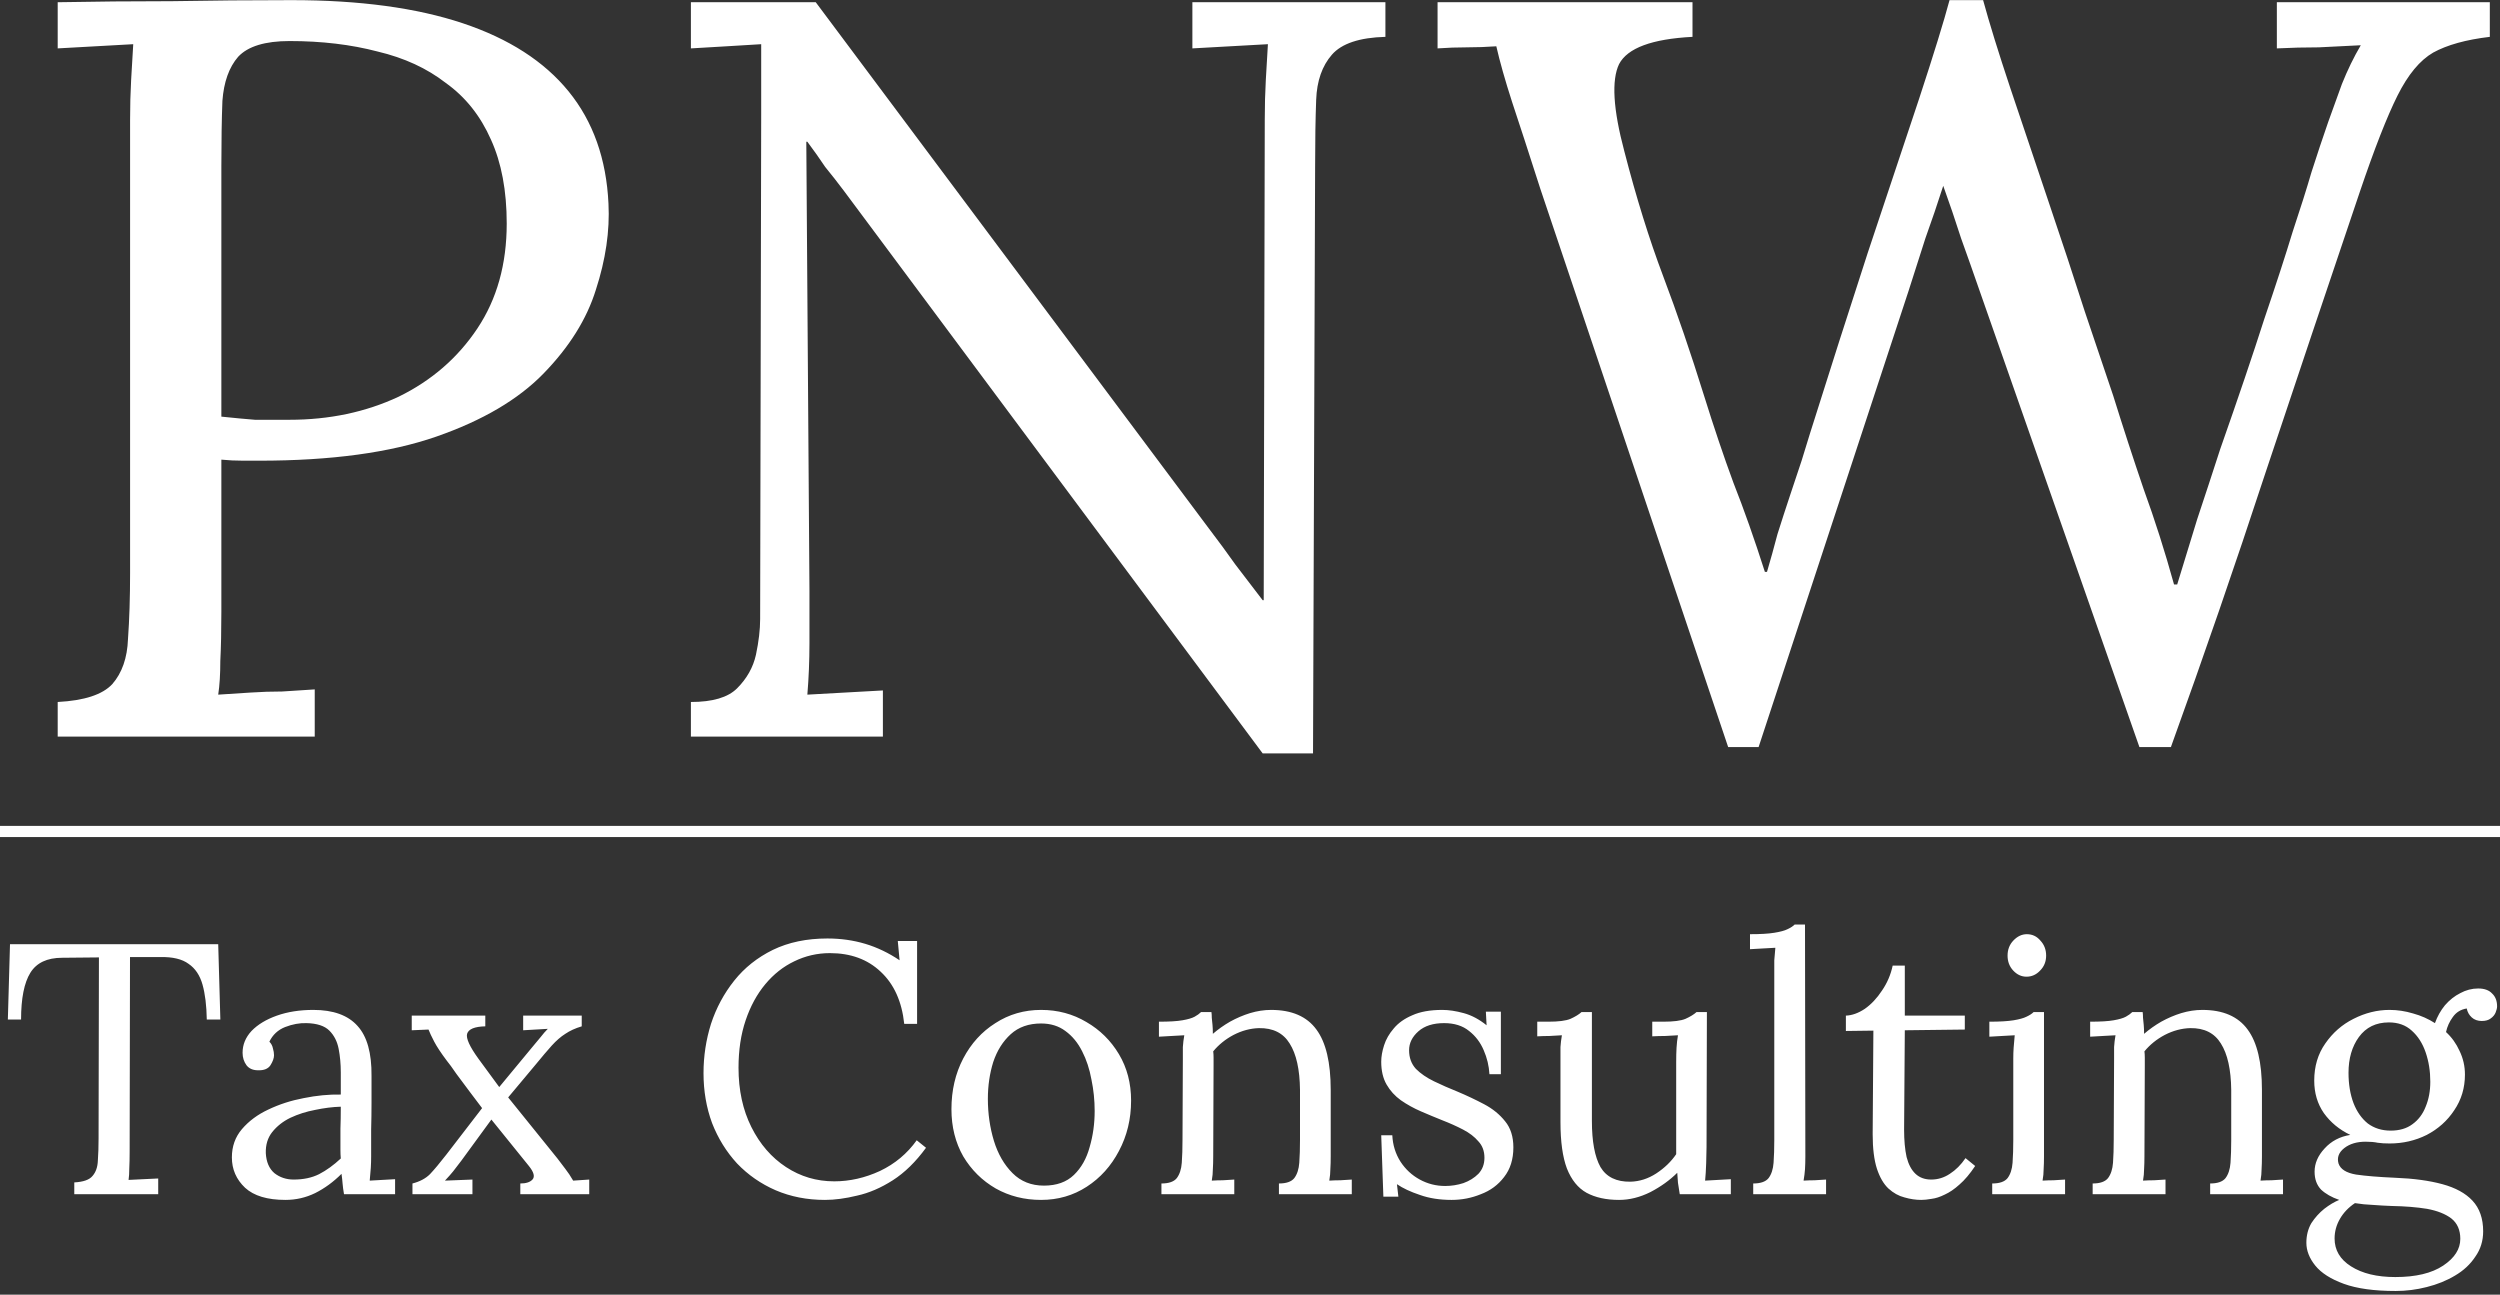 <?xml version="1.0" encoding="UTF-8"?> <svg xmlns="http://www.w3.org/2000/svg" width="224" height="116" viewBox="0 0 224 116" fill="none"><rect x="0" y="0" width="224" height="116" fill="#333333" stroke="none"/><path d="M5.17 62.898C7.551 62.773 9.181 62.24 10.058 61.3C10.935 60.297 11.405 58.95 11.468 57.258C11.593 55.503 11.656 53.529 11.656 51.336V10.728C11.656 9.475 11.687 8.284 11.75 7.156C11.813 5.965 11.875 4.9 11.938 3.96C10.81 4.023 9.682 4.085 8.554 4.148C7.426 4.211 6.298 4.273 5.17 4.336V0.2C8.491 0.137 11.907 0.106 15.416 0.106C18.925 0.043 22.497 0.012 26.132 0.012C32.211 0.012 37.318 0.701 41.454 2.08C45.59 3.459 48.755 5.495 50.948 8.19C53.141 10.885 54.332 14.237 54.52 18.248C54.645 20.692 54.269 23.261 53.392 25.956C52.577 28.588 51.011 31.095 48.692 33.476C46.436 35.795 43.24 37.675 39.104 39.116C34.968 40.557 29.673 41.278 23.218 41.278C22.967 41.278 22.497 41.278 21.808 41.278C21.119 41.278 20.461 41.247 19.834 41.184V54.814C19.834 56.506 19.803 57.979 19.74 59.232C19.74 60.423 19.677 61.425 19.552 62.24C20.555 62.177 21.526 62.115 22.466 62.052C23.406 61.989 24.346 61.958 25.286 61.958C26.289 61.895 27.26 61.833 28.2 61.77V66H5.17V62.898ZM19.834 37.33C21.025 37.455 22.027 37.549 22.842 37.612C23.719 37.612 24.753 37.612 25.944 37.612C29.516 37.612 32.775 36.923 35.72 35.544C38.665 34.103 41.015 32.066 42.77 29.434C44.525 26.802 45.402 23.669 45.402 20.034C45.402 17.089 44.932 14.582 43.992 12.514C43.052 10.383 41.705 8.691 39.95 7.438C38.258 6.122 36.221 5.182 33.84 4.618C31.459 3.991 28.827 3.678 25.944 3.678C23.751 3.678 22.215 4.148 21.338 5.088C20.523 6.028 20.053 7.344 19.928 9.036C19.865 10.665 19.834 12.608 19.834 14.864V37.33ZM113.135 67.504L75.629 17.12C75.065 16.368 74.501 15.647 73.937 14.958C73.436 14.206 72.903 13.454 72.339 12.702H72.245L72.527 52.934C72.527 54.501 72.527 56.067 72.527 57.634C72.527 59.201 72.464 60.736 72.339 62.24C73.467 62.177 74.595 62.115 75.723 62.052C76.851 61.989 77.979 61.927 79.107 61.864V66H61.905V62.898C63.847 62.898 65.226 62.491 66.041 61.676C66.918 60.799 67.482 59.796 67.733 58.668C67.984 57.477 68.109 56.412 68.109 55.472L68.203 10.258C68.203 9.193 68.203 8.127 68.203 7.062C68.203 5.997 68.203 4.963 68.203 3.96C67.2 4.023 66.166 4.085 65.101 4.148C64.035 4.211 62.97 4.273 61.905 4.336V0.2H73.091L108.341 47.388C109.156 48.453 109.939 49.519 110.691 50.584C111.506 51.649 112.32 52.715 113.135 53.78H113.229L113.323 10.728C113.323 9.475 113.354 8.284 113.417 7.156C113.48 5.965 113.542 4.9 113.605 3.96C112.477 4.023 111.349 4.085 110.221 4.148C109.093 4.211 107.965 4.273 106.837 4.336V0.2H124.133V3.302C121.814 3.365 120.216 3.897 119.339 4.9C118.462 5.903 117.992 7.25 117.929 8.942C117.866 10.634 117.835 12.608 117.835 14.864L117.647 67.504H113.135ZM154.844 66.94L138.018 16.932C136.953 13.611 136.107 11.01 135.48 9.13C134.854 7.187 134.384 5.527 134.07 4.148C133.193 4.211 132.316 4.242 131.438 4.242C130.561 4.242 129.684 4.273 128.806 4.336V0.2H151.648V3.302C148.014 3.49 145.82 4.305 145.068 5.746C144.379 7.187 144.536 9.788 145.538 13.548C146.604 17.684 147.763 21.413 149.016 24.734C150.27 28.055 151.492 31.627 152.682 35.45C153.56 38.27 154.437 40.871 155.314 43.252C156.254 45.633 157.194 48.297 158.134 51.242H158.322C158.636 50.177 158.949 49.049 159.262 47.858C159.638 46.667 160.014 45.508 160.39 44.38C160.766 43.252 161.111 42.218 161.424 41.278C161.738 40.275 161.988 39.461 162.176 38.834C163.931 33.257 165.654 27.867 167.346 22.666C169.101 17.402 170.636 12.796 171.952 8.848C173.268 4.837 174.177 1.892 174.678 0.012H177.686C178.25 2.08 179.065 4.712 180.13 7.908C181.196 11.104 182.324 14.457 183.514 17.966C184.705 21.475 185.802 24.797 186.804 27.93C187.87 31.063 188.716 33.57 189.342 35.45C190.22 38.27 191.128 41.059 192.068 43.816C193.071 46.573 193.98 49.425 194.794 52.37H195.076C195.64 50.553 196.236 48.61 196.862 46.542C197.552 44.474 198.241 42.375 198.93 40.244C200.56 35.607 201.876 31.721 202.878 28.588C203.944 25.455 204.79 22.854 205.416 20.786C206.106 18.718 206.67 16.932 207.108 15.428C207.61 13.861 208.111 12.357 208.612 10.916C208.988 9.851 209.396 8.723 209.834 7.532C210.336 6.279 210.9 5.119 211.526 4.054C210.273 4.117 209.02 4.179 207.766 4.242C206.513 4.242 205.26 4.273 204.006 4.336V0.2H223.088V3.302C220.958 3.553 219.266 4.023 218.012 4.712C216.822 5.401 215.756 6.686 214.816 8.566C213.876 10.446 212.748 13.329 211.432 17.214C208.55 25.737 205.73 34.134 202.972 42.406C200.278 50.615 197.458 58.793 194.512 66.94H191.692L177.404 26.144C176.84 24.515 176.276 22.917 175.712 21.35C175.211 19.783 174.678 18.217 174.114 16.65C173.613 18.217 173.08 19.783 172.516 21.35C172.015 22.917 171.514 24.483 171.012 26.05L157.57 66.94H154.844Z" fill="white"></path><path d="M18.528 91.352C18.507 90.093 18.379 89.048 18.144 88.216C17.909 87.384 17.493 86.765 16.896 86.36C16.32 85.933 15.477 85.731 14.368 85.752H11.648L11.616 103.192C11.616 103.768 11.605 104.269 11.584 104.696C11.584 105.101 11.563 105.443 11.52 105.72C11.968 105.699 12.405 105.677 12.832 105.656C13.28 105.635 13.728 105.613 14.176 105.592V107H6.656V105.944C7.467 105.901 8.011 105.709 8.288 105.368C8.587 105.027 8.747 104.568 8.768 103.992C8.811 103.395 8.832 102.733 8.832 102.008L8.864 85.784L5.568 85.816C4.224 85.816 3.275 86.264 2.72 87.16C2.165 88.056 1.888 89.453 1.888 91.352H0.704L0.896 84.6H19.552L19.744 91.352H18.528ZM30.823 107C30.759 106.637 30.717 106.317 30.695 106.04C30.674 105.763 30.642 105.475 30.599 105.176C29.874 105.901 29.085 106.477 28.232 106.904C27.399 107.309 26.514 107.512 25.576 107.512C23.954 107.512 22.749 107.149 21.959 106.424C21.17 105.677 20.776 104.771 20.776 103.704C20.776 102.723 21.074 101.88 21.672 101.176C22.29 100.451 23.079 99.864 24.04 99.416C25.021 98.947 26.077 98.605 27.207 98.392C28.36 98.157 29.469 98.051 30.535 98.072V96.088C30.535 95.341 30.471 94.637 30.343 93.976C30.215 93.315 29.938 92.771 29.512 92.344C29.085 91.917 28.402 91.693 27.463 91.672C26.845 91.651 26.205 91.768 25.544 92.024C24.904 92.28 24.434 92.717 24.136 93.336C24.306 93.507 24.413 93.709 24.456 93.944C24.52 94.157 24.552 94.36 24.552 94.552C24.552 94.808 24.445 95.107 24.232 95.448C24.018 95.768 23.645 95.917 23.111 95.896C22.663 95.896 22.322 95.747 22.087 95.448C21.853 95.128 21.735 94.755 21.735 94.328C21.735 93.603 22.002 92.952 22.535 92.376C23.09 91.8 23.848 91.341 24.808 91C25.767 90.659 26.855 90.488 28.072 90.488C29.863 90.488 31.186 90.968 32.039 91.928C32.893 92.867 33.309 94.36 33.288 96.408C33.288 97.197 33.288 97.997 33.288 98.808C33.288 99.597 33.277 100.397 33.255 101.208C33.255 101.997 33.255 102.797 33.255 103.608C33.255 103.949 33.245 104.291 33.224 104.632C33.202 104.973 33.17 105.357 33.127 105.784C33.511 105.763 33.885 105.741 34.248 105.72C34.632 105.699 35.016 105.677 35.4 105.656V107H30.823ZM30.535 99.16C29.81 99.181 29.042 99.277 28.232 99.448C27.442 99.597 26.706 99.832 26.023 100.152C25.362 100.472 24.818 100.899 24.392 101.432C23.986 101.944 23.794 102.573 23.816 103.32C23.858 104.109 24.114 104.707 24.584 105.112C25.074 105.496 25.65 105.688 26.311 105.688C27.186 105.688 27.944 105.528 28.584 105.208C29.245 104.867 29.895 104.397 30.535 103.8C30.514 103.565 30.503 103.309 30.503 103.032C30.503 102.755 30.503 102.467 30.503 102.168C30.503 102.061 30.503 101.72 30.503 101.144C30.525 100.568 30.535 99.907 30.535 99.16ZM36.956 107V106.04C37.617 105.869 38.139 105.592 38.523 105.208C38.907 104.803 39.398 104.216 39.995 103.448L43.196 99.288C42.897 98.883 42.534 98.403 42.108 97.848C41.681 97.272 41.276 96.728 40.892 96.216C40.529 95.683 40.241 95.288 40.028 95.032C39.516 94.349 39.142 93.784 38.907 93.336C38.673 92.888 38.502 92.525 38.395 92.248L36.892 92.312V91H43.483V91.96C42.523 91.981 41.98 92.205 41.852 92.632C41.745 93.037 42.086 93.784 42.876 94.872L44.731 97.4L47.644 93.88C47.964 93.496 48.23 93.176 48.444 92.92C48.657 92.643 48.87 92.397 49.084 92.184L46.876 92.312V91H52.123V91.96C51.547 92.131 51.057 92.355 50.651 92.632C50.246 92.888 49.841 93.24 49.435 93.688C49.051 94.115 48.572 94.68 47.995 95.384L45.532 98.328L49.947 103.8C50.182 104.12 50.417 104.429 50.651 104.728C50.886 105.027 51.121 105.379 51.355 105.784L52.795 105.688V107H46.62V106.04C47.132 106.04 47.494 105.923 47.708 105.688C47.942 105.432 47.836 105.027 47.388 104.472L44.028 100.312L41.34 103.992C41.02 104.419 40.774 104.739 40.603 104.952C40.433 105.165 40.188 105.443 39.867 105.784L42.331 105.688V107H36.956ZM81.019 91.736C80.805 89.731 80.101 88.173 78.906 87.064C77.733 85.955 76.219 85.4 74.362 85.4C73.232 85.4 72.165 85.645 71.162 86.136C70.181 86.605 69.317 87.288 68.57 88.184C67.824 89.08 67.237 90.157 66.811 91.416C66.384 92.675 66.171 94.093 66.171 95.672C66.171 97.677 66.555 99.448 67.323 100.984C68.091 102.52 69.125 103.715 70.427 104.568C71.728 105.421 73.168 105.848 74.746 105.848C76.133 105.848 77.499 105.539 78.843 104.92C80.186 104.28 81.285 103.363 82.138 102.168L82.971 102.84C82.053 104.099 81.061 105.069 79.995 105.752C78.928 106.435 77.861 106.893 76.794 107.128C75.749 107.384 74.789 107.512 73.915 107.512C72.314 107.512 70.843 107.224 69.499 106.648C68.176 106.072 67.024 105.272 66.043 104.248C65.082 103.203 64.336 101.997 63.803 100.632C63.291 99.245 63.035 97.752 63.035 96.152C63.035 94.637 63.258 93.165 63.706 91.736C64.176 90.307 64.869 89.016 65.787 87.864C66.704 86.712 67.856 85.795 69.243 85.112C70.65 84.429 72.282 84.088 74.138 84.088C75.333 84.088 76.464 84.248 77.531 84.568C78.597 84.888 79.621 85.379 80.603 86.04L80.442 84.312H82.171V91.736H81.019ZM93.281 107.512C91.788 107.512 90.433 107.171 89.218 106.488C88.001 105.784 87.031 104.824 86.305 103.608C85.602 102.371 85.249 100.963 85.249 99.384C85.249 97.699 85.602 96.184 86.305 94.84C87.01 93.496 87.969 92.44 89.186 91.672C90.401 90.883 91.767 90.488 93.281 90.488C94.775 90.488 96.129 90.851 97.346 91.576C98.561 92.28 99.532 93.24 100.258 94.456C100.983 95.672 101.346 97.059 101.346 98.616C101.346 100.259 100.983 101.763 100.258 103.128C99.553 104.472 98.594 105.539 97.377 106.328C96.162 107.117 94.796 107.512 93.281 107.512ZM93.537 106.232C94.668 106.232 95.564 105.912 96.225 105.272C96.887 104.632 97.356 103.8 97.633 102.776C97.932 101.752 98.082 100.675 98.082 99.544C98.082 98.584 97.986 97.645 97.793 96.728C97.623 95.789 97.346 94.947 96.962 94.2C96.578 93.432 96.076 92.824 95.457 92.376C94.86 91.928 94.135 91.704 93.281 91.704C92.172 91.704 91.266 92.024 90.561 92.664C89.858 93.304 89.335 94.136 88.993 95.16C88.674 96.184 88.513 97.283 88.513 98.456C88.513 99.779 88.695 101.037 89.058 102.232C89.42 103.405 89.975 104.365 90.722 105.112C91.468 105.859 92.407 106.232 93.537 106.232ZM104.064 107V106.04C104.726 106.04 105.184 105.88 105.44 105.56C105.696 105.219 105.846 104.76 105.888 104.184C105.931 103.587 105.952 102.904 105.952 102.136L105.984 94.84C105.984 94.499 105.984 94.157 105.984 93.816C106.006 93.475 106.048 93.123 106.112 92.76C105.728 92.781 105.344 92.803 104.96 92.824C104.598 92.845 104.224 92.867 103.84 92.888V91.544C104.779 91.544 105.483 91.501 105.952 91.416C106.443 91.331 106.806 91.224 107.04 91.096C107.275 90.968 107.467 90.829 107.616 90.68H108.544C108.566 90.829 108.576 91 108.576 91.192C108.598 91.384 108.619 91.597 108.64 91.832C108.662 92.067 108.672 92.333 108.672 92.632C109.142 92.227 109.654 91.864 110.208 91.544C110.784 91.224 111.382 90.968 112 90.776C112.64 90.584 113.27 90.488 113.888 90.488C115.744 90.488 117.099 91.075 117.952 92.248C118.806 93.4 119.232 95.203 119.232 97.656V103.608C119.232 104.035 119.222 104.419 119.2 104.76C119.2 105.08 119.168 105.421 119.104 105.784C119.446 105.763 119.776 105.752 120.096 105.752C120.438 105.731 120.779 105.709 121.12 105.688V107H114.592V106.04C115.254 106.04 115.712 105.88 115.968 105.56C116.224 105.219 116.374 104.76 116.416 104.184C116.459 103.587 116.48 102.904 116.48 102.136V97.656C116.459 95.821 116.15 94.435 115.552 93.496C114.976 92.557 114.059 92.099 112.8 92.12C112.032 92.141 111.275 92.344 110.528 92.728C109.803 93.112 109.195 93.603 108.704 94.2C108.726 94.371 108.736 94.563 108.736 94.776C108.736 94.989 108.736 95.213 108.736 95.448L108.704 103.608C108.704 104.035 108.694 104.419 108.672 104.76C108.672 105.08 108.64 105.421 108.576 105.784C108.918 105.763 109.248 105.752 109.568 105.752C109.91 105.731 110.251 105.709 110.592 105.688V107H104.064ZM130.062 107.512C128.995 107.512 128.046 107.363 127.214 107.064C126.382 106.787 125.699 106.467 125.166 106.104L125.294 107.224H123.95L123.758 101.72H124.75C124.792 102.595 125.038 103.384 125.486 104.088C125.934 104.771 126.51 105.304 127.214 105.688C127.918 106.072 128.675 106.264 129.486 106.264C130.04 106.264 130.584 106.179 131.118 106.008C131.651 105.816 132.099 105.539 132.462 105.176C132.824 104.792 133.006 104.312 133.006 103.736C133.006 103.139 132.824 102.648 132.462 102.264C132.12 101.859 131.662 101.507 131.086 101.208C130.51 100.909 129.891 100.632 129.23 100.376C128.59 100.12 127.95 99.853 127.31 99.576C126.67 99.299 126.072 98.968 125.518 98.584C124.984 98.2 124.558 97.731 124.238 97.176C123.918 96.621 123.758 95.939 123.758 95.128C123.758 94.68 123.843 94.189 124.014 93.656C124.184 93.123 124.472 92.621 124.878 92.152C125.283 91.661 125.838 91.267 126.542 90.968C127.246 90.648 128.142 90.488 129.23 90.488C129.806 90.488 130.446 90.584 131.15 90.776C131.854 90.968 132.536 91.331 133.198 91.864L133.134 90.648H134.478V96.248H133.454C133.411 95.501 133.24 94.787 132.942 94.104C132.643 93.4 132.206 92.824 131.63 92.376C131.054 91.907 130.307 91.672 129.39 91.672C128.408 91.672 127.64 91.917 127.086 92.408C126.531 92.899 126.254 93.464 126.254 94.104C126.254 94.765 126.456 95.32 126.862 95.768C127.288 96.195 127.832 96.568 128.494 96.888C129.155 97.208 129.859 97.517 130.606 97.816C131.416 98.157 132.206 98.531 132.974 98.936C133.742 99.341 134.371 99.853 134.862 100.472C135.352 101.069 135.598 101.848 135.598 102.808C135.598 103.875 135.32 104.76 134.766 105.464C134.232 106.168 133.539 106.68 132.686 107C131.854 107.341 130.979 107.512 130.062 107.512ZM145.066 107.512C143.914 107.512 142.944 107.299 142.154 106.872C141.386 106.445 140.8 105.72 140.394 104.696C140.01 103.672 139.818 102.285 139.818 100.536V94.84C139.818 94.499 139.818 94.157 139.818 93.816C139.84 93.475 139.882 93.123 139.946 92.76C139.584 92.781 139.21 92.803 138.826 92.824C138.464 92.824 138.101 92.835 137.738 92.856V91.544H138.73C139.648 91.544 140.309 91.459 140.714 91.288C141.141 91.096 141.472 90.893 141.706 90.68H142.634V100.44C142.634 102.275 142.89 103.651 143.402 104.568C143.936 105.464 144.832 105.901 146.09 105.88C146.901 105.859 147.669 105.613 148.394 105.144C149.141 104.653 149.738 104.077 150.186 103.416V95.192C150.186 94.68 150.197 94.243 150.218 93.88C150.24 93.496 150.282 93.123 150.346 92.76C149.962 92.781 149.578 92.803 149.194 92.824C148.81 92.824 148.426 92.835 148.042 92.856V91.544H149.034C149.952 91.544 150.613 91.459 151.018 91.288C151.445 91.096 151.776 90.893 152.01 90.68H152.938L152.906 102.776C152.906 103.117 152.896 103.597 152.874 104.216C152.853 104.835 152.821 105.357 152.778 105.784C153.162 105.763 153.546 105.741 153.93 105.72C154.314 105.699 154.698 105.677 155.082 105.656V107H150.506C150.442 106.637 150.389 106.296 150.346 105.976C150.325 105.656 150.304 105.357 150.282 105.08C149.621 105.741 148.821 106.317 147.882 106.808C146.944 107.277 146.005 107.512 145.066 107.512ZM157.088 106.04C157.749 106.04 158.208 105.88 158.464 105.56C158.72 105.219 158.869 104.76 158.912 104.184C158.955 103.587 158.976 102.904 158.976 102.136V87C158.976 86.659 158.976 86.339 158.976 86.04C158.997 85.72 159.029 85.347 159.072 84.92C158.688 84.941 158.304 84.963 157.92 84.984C157.557 85.005 157.184 85.027 156.8 85.048V83.704C157.739 83.704 158.464 83.661 158.976 83.576C159.509 83.491 159.904 83.384 160.16 83.256C160.437 83.128 160.651 82.989 160.8 82.84H161.728L161.76 103.608C161.76 104.035 161.749 104.419 161.728 104.76C161.707 105.08 161.664 105.421 161.6 105.784C161.941 105.763 162.272 105.752 162.592 105.752C162.933 105.731 163.275 105.709 163.616 105.688V107H157.088V106.04ZM172.143 107.512C171.652 107.512 171.151 107.437 170.639 107.288C170.127 107.16 169.647 106.893 169.199 106.488C168.772 106.083 168.431 105.496 168.175 104.728C167.919 103.939 167.791 102.904 167.791 101.624L167.855 92.344L165.391 92.376V91C165.945 90.979 166.511 90.776 167.087 90.392C167.663 89.987 168.175 89.443 168.623 88.76C169.092 88.077 169.412 87.331 169.583 86.52H170.671V91H176.047V92.248L170.671 92.312L170.607 101.208C170.607 102.168 170.681 102.989 170.831 103.672C171.001 104.333 171.268 104.835 171.631 105.176C171.993 105.517 172.463 105.688 173.039 105.688C173.636 105.688 174.191 105.517 174.703 105.176C175.236 104.835 175.705 104.365 176.111 103.768L176.975 104.472C176.505 105.176 176.036 105.731 175.567 106.136C175.119 106.541 174.681 106.84 174.255 107.032C173.828 107.245 173.433 107.373 173.071 107.416C172.708 107.48 172.399 107.512 172.143 107.512ZM178.502 106.04C179.163 106.04 179.622 105.88 179.878 105.56C180.134 105.219 180.283 104.76 180.326 104.184C180.368 103.587 180.39 102.904 180.39 102.136V94.84C180.39 94.499 180.4 94.179 180.422 93.88C180.443 93.56 180.475 93.187 180.518 92.76C180.134 92.781 179.75 92.803 179.366 92.824C179.003 92.845 178.63 92.867 178.246 92.888V91.544C179.184 91.544 179.91 91.501 180.422 91.416C180.934 91.331 181.318 91.224 181.574 91.096C181.851 90.968 182.064 90.829 182.214 90.68H183.142V103.608C183.142 104.035 183.131 104.419 183.11 104.76C183.11 105.08 183.078 105.421 183.014 105.784C183.355 105.763 183.686 105.752 184.006 105.752C184.347 105.731 184.688 105.709 185.03 105.688V107H178.502V106.04ZM181.574 87.512C181.126 87.512 180.731 87.331 180.39 86.968C180.048 86.605 179.878 86.157 179.878 85.624C179.878 85.091 180.048 84.643 180.39 84.28C180.752 83.896 181.158 83.704 181.606 83.704C182.096 83.704 182.502 83.896 182.822 84.28C183.163 84.643 183.334 85.091 183.334 85.624C183.334 86.157 183.152 86.605 182.79 86.968C182.448 87.331 182.043 87.512 181.574 87.512ZM187.502 107V106.04C188.163 106.04 188.622 105.88 188.878 105.56C189.134 105.219 189.283 104.76 189.326 104.184C189.368 103.587 189.39 102.904 189.39 102.136L189.422 94.84C189.422 94.499 189.422 94.157 189.422 93.816C189.443 93.475 189.486 93.123 189.55 92.76C189.166 92.781 188.782 92.803 188.398 92.824C188.035 92.845 187.662 92.867 187.278 92.888V91.544C188.216 91.544 188.92 91.501 189.39 91.416C189.88 91.331 190.243 91.224 190.478 91.096C190.712 90.968 190.904 90.829 191.054 90.68H191.982C192.003 90.829 192.014 91 192.014 91.192C192.035 91.384 192.056 91.597 192.078 91.832C192.099 92.067 192.11 92.333 192.11 92.632C192.579 92.227 193.091 91.864 193.646 91.544C194.222 91.224 194.819 90.968 195.438 90.776C196.078 90.584 196.707 90.488 197.326 90.488C199.182 90.488 200.536 91.075 201.39 92.248C202.243 93.4 202.67 95.203 202.67 97.656V103.608C202.67 104.035 202.659 104.419 202.638 104.76C202.638 105.08 202.606 105.421 202.542 105.784C202.883 105.763 203.214 105.752 203.534 105.752C203.875 105.731 204.216 105.709 204.558 105.688V107H198.03V106.04C198.691 106.04 199.15 105.88 199.406 105.56C199.662 105.219 199.811 104.76 199.854 104.184C199.896 103.587 199.918 102.904 199.918 102.136V97.656C199.896 95.821 199.587 94.435 198.99 93.496C198.414 92.557 197.496 92.099 196.238 92.12C195.47 92.141 194.712 92.344 193.966 92.728C193.24 93.112 192.632 93.603 192.142 94.2C192.163 94.371 192.174 94.563 192.174 94.776C192.174 94.989 192.174 95.213 192.174 95.448L192.142 103.608C192.142 104.035 192.131 104.419 192.11 104.76C192.11 105.08 192.078 105.421 192.014 105.784C192.355 105.763 192.686 105.752 193.006 105.752C193.347 105.731 193.688 105.709 194.03 105.688V107H187.502ZM214.651 115.672C212.731 115.672 211.185 115.459 210.011 115.032C208.838 114.605 207.985 114.061 207.451 113.4C206.918 112.739 206.651 112.056 206.651 111.352C206.651 110.691 206.801 110.104 207.099 109.592C207.419 109.101 207.803 108.675 208.251 108.312C208.721 107.949 209.169 107.683 209.595 107.512C208.913 107.277 208.369 106.968 207.963 106.584C207.579 106.179 207.387 105.645 207.387 104.984C207.387 104.237 207.686 103.544 208.283 102.904C208.881 102.243 209.649 101.837 210.587 101.688C209.606 101.219 208.817 100.568 208.219 99.736C207.643 98.904 207.355 97.933 207.355 96.824C207.355 95.544 207.686 94.435 208.347 93.496C209.009 92.536 209.851 91.8 210.875 91.288C211.921 90.755 212.998 90.488 214.107 90.488C214.811 90.488 215.515 90.595 216.219 90.808C216.923 91 217.574 91.288 218.171 91.672C218.385 91.075 218.683 90.541 219.067 90.072C219.473 89.603 219.931 89.24 220.443 88.984C220.955 88.707 221.489 88.568 222.043 88.568C222.598 88.568 223.014 88.717 223.291 89.016C223.59 89.293 223.739 89.677 223.739 90.168C223.739 90.317 223.697 90.499 223.611 90.712C223.526 90.925 223.377 91.107 223.163 91.256C222.971 91.405 222.705 91.48 222.363 91.48C222.001 91.48 221.702 91.373 221.467 91.16C221.233 90.947 221.083 90.68 221.019 90.36C220.486 90.445 220.07 90.701 219.771 91.128C219.473 91.533 219.27 91.981 219.163 92.472C219.675 92.941 220.081 93.507 220.379 94.168C220.699 94.829 220.859 95.533 220.859 96.28C220.859 97.475 220.539 98.541 219.899 99.48C219.281 100.419 218.459 101.155 217.435 101.688C216.411 102.2 215.302 102.456 214.107 102.456C213.702 102.456 213.35 102.435 213.051 102.392C212.753 102.328 212.39 102.296 211.963 102.296C211.174 102.296 210.534 102.488 210.043 102.872C209.553 103.256 209.382 103.715 209.531 104.248C209.702 104.76 210.225 105.091 211.099 105.24C211.974 105.368 213.147 105.464 214.619 105.528C216.262 105.592 217.67 105.784 218.843 106.104C220.017 106.424 220.913 106.915 221.531 107.576C222.171 108.259 222.491 109.176 222.491 110.328C222.491 111.181 222.257 111.939 221.787 112.6C221.339 113.283 220.731 113.848 219.963 114.296C219.217 114.744 218.374 115.085 217.435 115.32C216.518 115.555 215.59 115.672 214.651 115.672ZM214.619 114.424C216.454 114.424 217.883 114.083 218.907 113.4C219.931 112.717 220.443 111.917 220.443 111C220.443 110.211 220.177 109.603 219.643 109.176C219.11 108.771 218.385 108.483 217.467 108.312C216.55 108.163 215.494 108.077 214.299 108.056C213.723 108.035 213.158 108.003 212.603 107.96C212.049 107.939 211.515 107.885 211.003 107.8C210.427 108.184 209.979 108.653 209.659 109.208C209.339 109.763 209.179 110.349 209.179 110.968C209.179 112.013 209.67 112.845 210.651 113.464C211.654 114.104 212.977 114.424 214.619 114.424ZM214.203 101.304C214.993 101.304 215.643 101.112 216.155 100.728C216.689 100.344 217.083 99.821 217.339 99.16C217.617 98.499 217.755 97.752 217.755 96.92C217.755 95.981 217.617 95.107 217.339 94.296C217.062 93.485 216.646 92.835 216.091 92.344C215.558 91.853 214.875 91.608 214.043 91.608C212.891 91.608 211.995 92.045 211.355 92.92C210.737 93.773 210.427 94.84 210.427 96.12C210.427 97.144 210.577 98.051 210.875 98.84C211.174 99.608 211.601 100.216 212.155 100.664C212.731 101.091 213.414 101.304 214.203 101.304Z" fill="white"></path><line y1="74.5" x2="224" y2="74.5" stroke="white"></line></svg> 